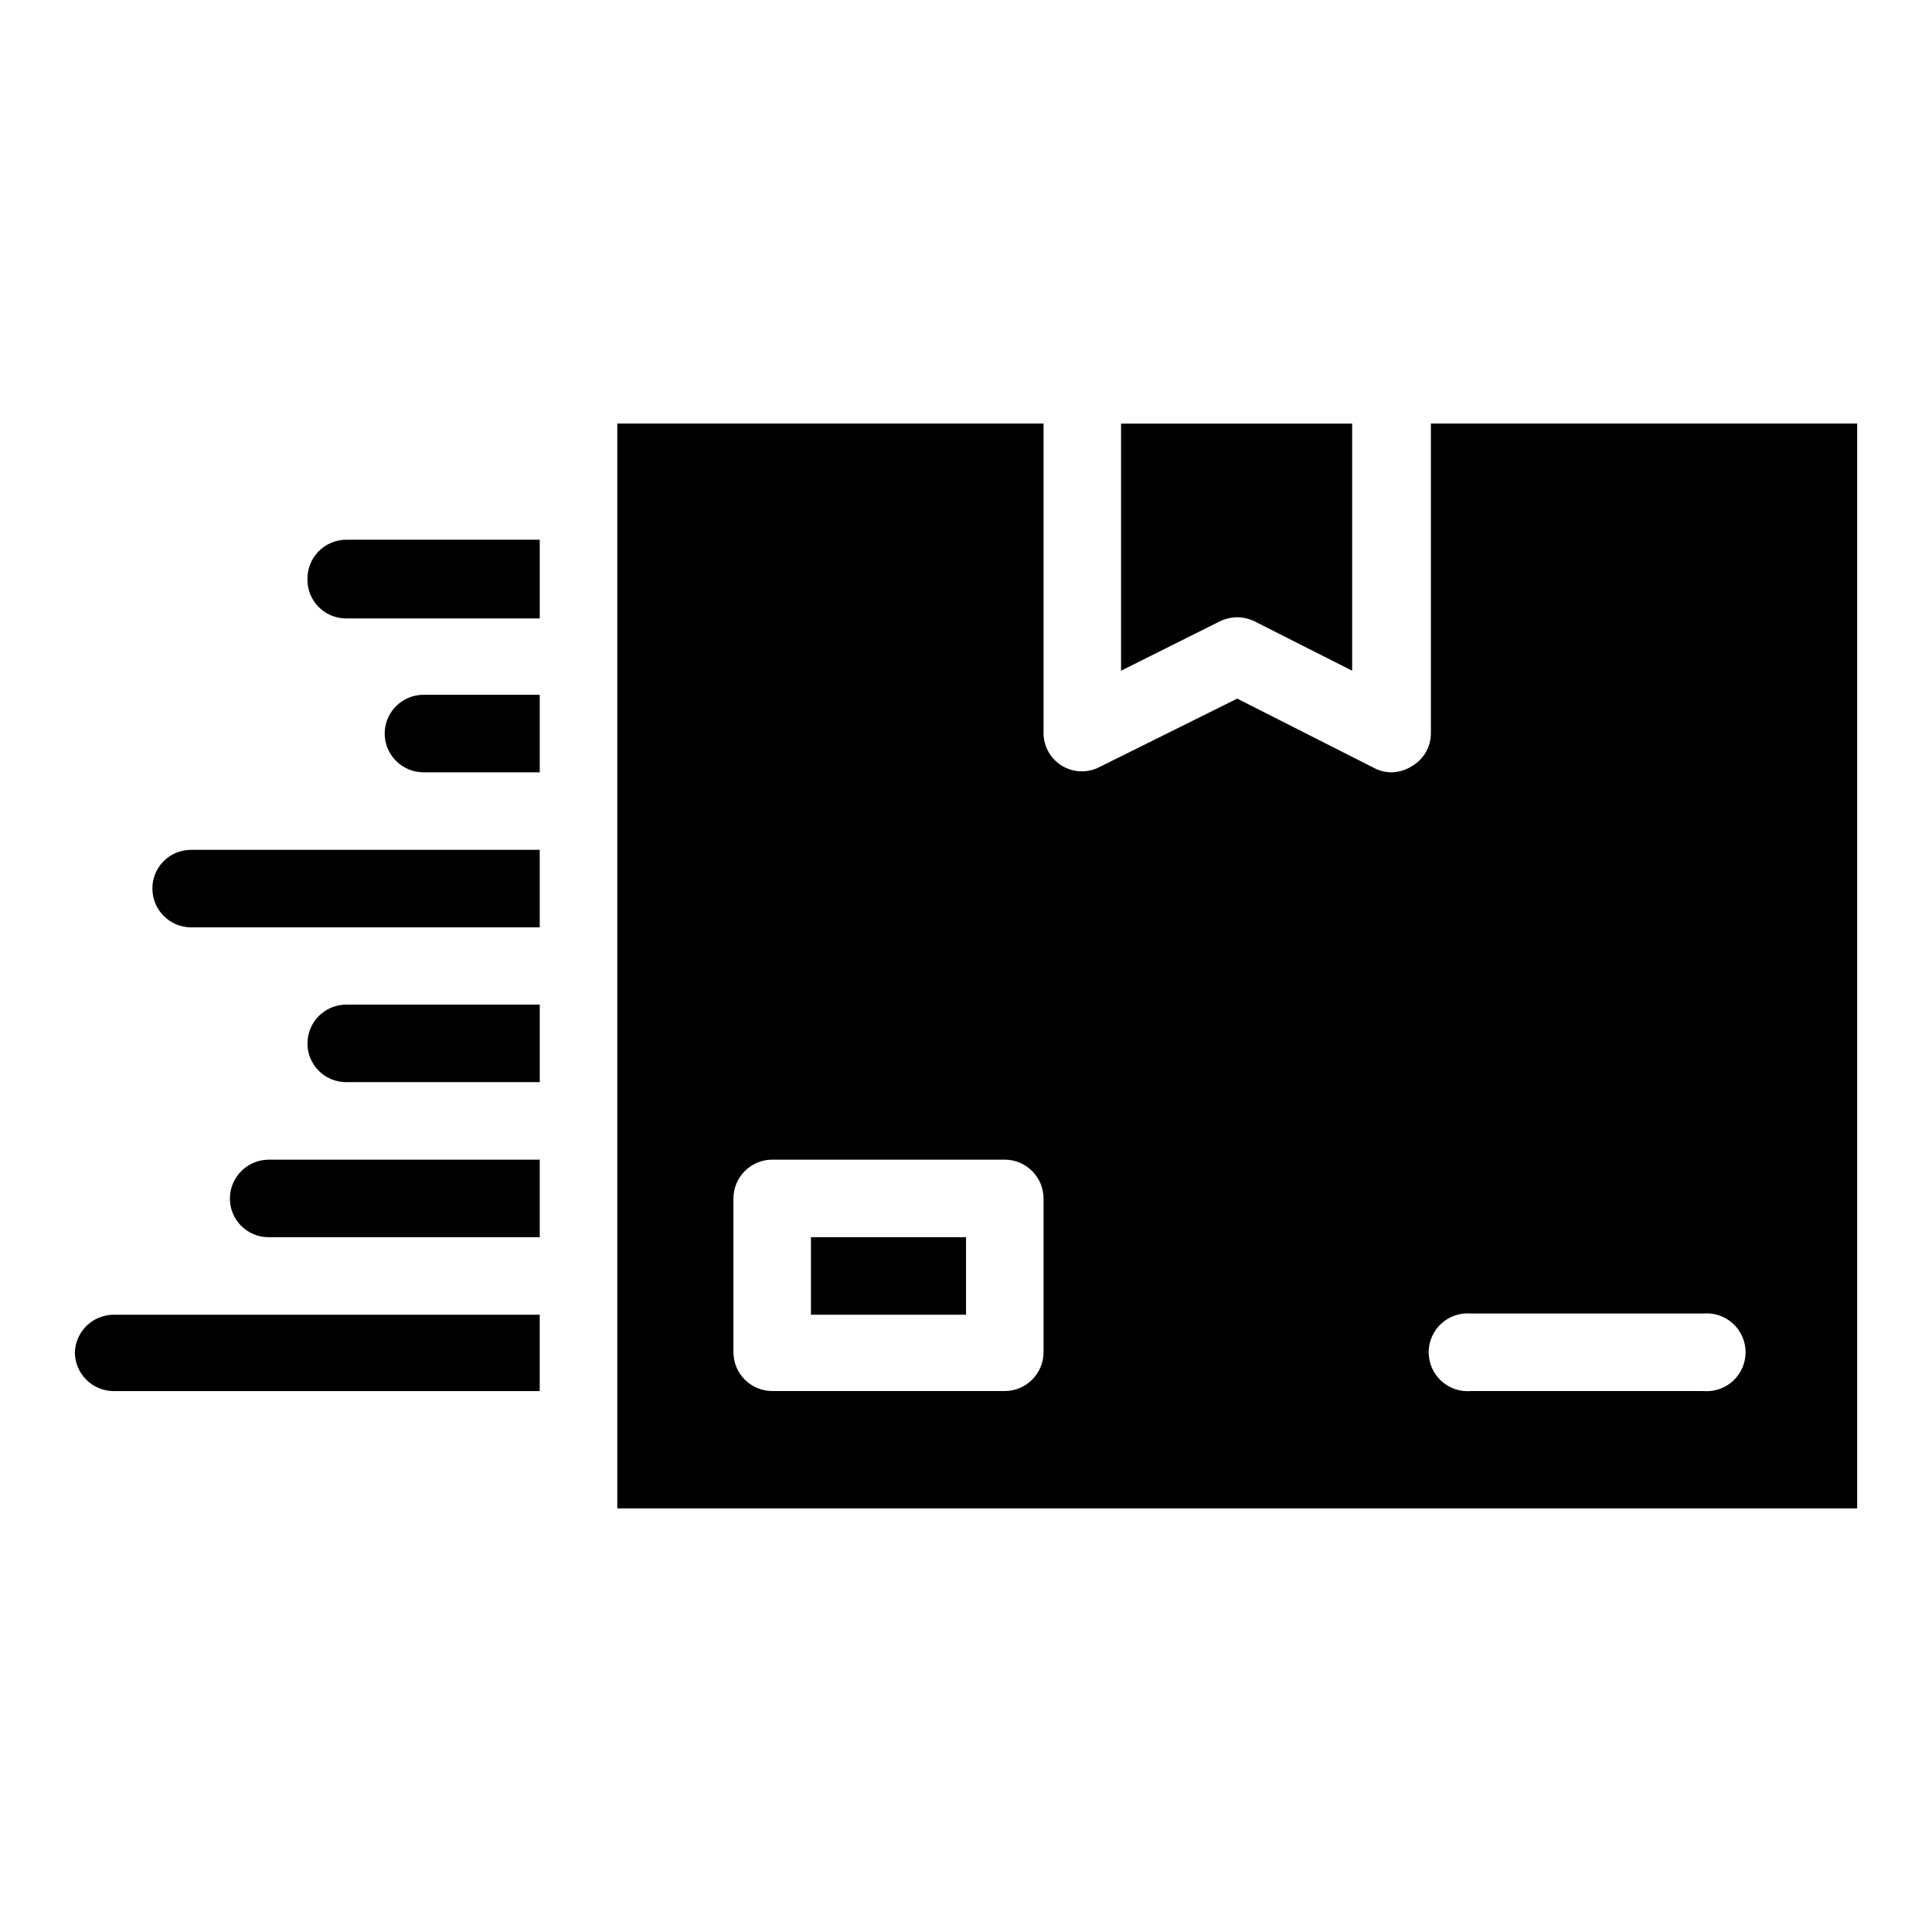 <?xml version="1.0" encoding="UTF-8"?>
<!-- Uploaded to: ICON Repo, www.svgrepo.com, Generator: ICON Repo Mixer Tools -->
<svg fill="#000000" width="800px" height="800px" version="1.1" viewBox="144 144 512 512" xmlns="http://www.w3.org/2000/svg">
 <g>
  <path d="m471.87 307.58c1.609 0.016 3.195 0.395 4.644 1.102l25.82 13.066v-65.496h-61.246v65.496l26.137-13.066c1.445-0.707 3.031-1.086 4.644-1.102z"/>
  <path d="m358.91 471.87h41.094v20.547h-41.094z"/>
  <path d="m523.2 256.25v82.105c-0.012 3.621-1.965 6.957-5.117 8.738-1.605 1.008-3.457 1.551-5.352 1.574-1.625 0.004-3.219-0.402-4.644-1.18l-36.211-18.344-36.449 18.105v0.004c-3.168 1.664-6.984 1.539-10.035-0.336s-4.891-5.215-4.844-8.797v-81.871h-112.96v287.49h328.58v-287.49zm-102.65 246.08c0 5.695-4.617 10.312-10.312 10.312h-61.559c-5.695 0-10.312-4.617-10.312-10.312v-40.699c0-5.695 4.617-10.312 10.312-10.312h61.559c5.695 0 10.312 4.617 10.312 10.312zm174.52 10.312h-61.242c-2.883 0.25-5.734-0.719-7.867-2.672-2.133-1.953-3.348-4.711-3.348-7.602s1.215-5.652 3.348-7.606c2.133-1.953 4.984-2.922 7.867-2.668h61.559c2.879-0.254 5.734 0.715 7.867 2.668 2.129 1.953 3.344 4.715 3.344 7.606s-1.215 5.648-3.344 7.602c-2.133 1.953-4.988 2.922-7.867 2.672z"/>
  <path d="m163.84 502.34c0 5.664 4.57 10.27 10.234 10.312h112.96v-20.23h-112.96c-5.512 0.035-10.023 4.406-10.234 9.918z"/>
  <path d="m204.93 461.64c0 5.652 4.582 10.234 10.234 10.234h71.871v-20.547h-71.871c-5.664 0.043-10.234 4.648-10.234 10.312z"/>
  <path d="m225.48 420.54c0 5.652 4.582 10.234 10.234 10.234h51.324v-20.547h-51.324c-5.668 0.043-10.234 4.648-10.234 10.312z"/>
  <path d="m184.38 379.45c0 5.664 4.57 10.27 10.234 10.312h92.418v-20.547h-92.418c-5.652 0-10.234 4.582-10.234 10.234z"/>
  <path d="m245.94 338.36c0 5.695 4.617 10.312 10.312 10.312h30.781v-20.547h-30.781c-5.664 0-10.27 4.57-10.312 10.234z"/>
  <path d="m225.48 297.66c0 5.648 4.582 10.23 10.234 10.23h51.324v-20.859h-51.324c-2.777 0.02-5.43 1.16-7.356 3.16s-2.965 4.691-2.879 7.469z"/>
 </g>
</svg>